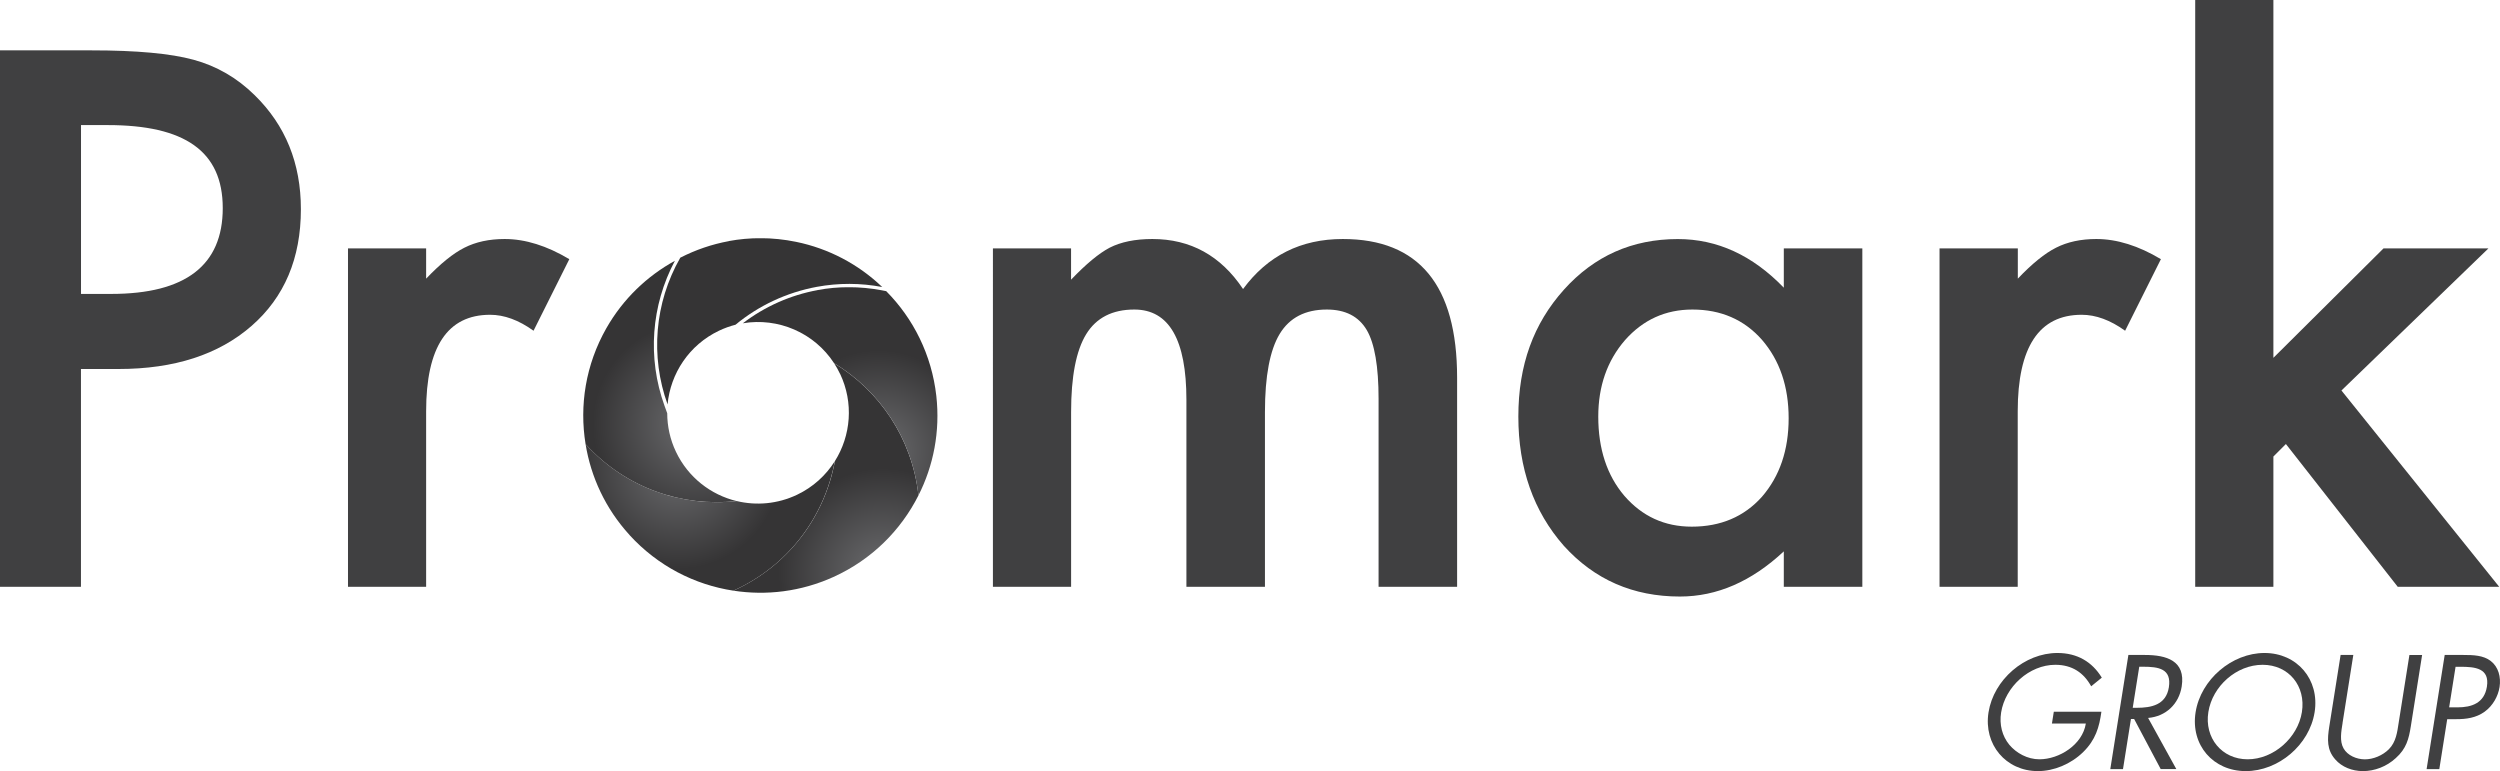 <?xml version="1.0" encoding="UTF-8"?>
<svg id="Layer_2" xmlns="http://www.w3.org/2000/svg" xmlns:xlink="http://www.w3.org/1999/xlink" viewBox="0 0 505.83 156.02">
  <defs>
    <style>
      .cls-1 {
        clip-path: url(#clippath-4);
      }

      .cls-2 {
        fill: none;
      }

      .cls-3 {
        fill: url(#radial-gradient-5);
      }

      .cls-4 {
        fill: url(#radial-gradient);
      }

      .cls-5 {
        fill: url(#radial-gradient-3);
      }

      .cls-6 {
        clip-path: url(#clippath-1);
      }

      .cls-7 {
        clip-path: url(#clippath-3);
      }

      .cls-8 {
        fill: url(#radial-gradient-2);
      }

      .cls-9 {
        fill: url(#radial-gradient-4);
      }

      .cls-10 {
        fill: #404041;
      }

      .cls-11 {
        clip-path: url(#clippath-2);
      }

      .cls-12 {
        clip-path: url(#clippath);
      }
    </style>
    <clipPath id="clippath">
      <path class="cls-2" d="M127.38,108.26c5.74,6.28,13.2,10.06,21,11.25.03,0,.07-.02.1-.04,11.1-5.03,18.36-15.01,20.42-26.14-1.79,2.84-4.38,5.23-7.64,6.78-3.96,1.88-8.25,2.22-12.2,1.27-11.02,1.24-22.46-2.62-30.51-11.45-.02-.03-.04-.05-.07-.08,1.07,6.64,4.02,13.06,8.9,18.4"/>
    </clipPath>
    <radialGradient id="radial-gradient" cx="-4524.41" cy="7208.62" fx="-4524.41" fy="7208.62" r=".79" gradientTransform="translate(119264.25 189896.16) scale(26.33 -26.33)" gradientUnits="userSpaceOnUse">
      <stop offset="0" stop-color="#6d6e70"/>
      <stop offset=".25" stop-color="#5e5e60"/>
      <stop offset="1" stop-color="#353435"/>
    </radialGradient>
    <clipPath id="clippath-1">
      <path class="cls-2" d="M169.97,75.62c2.8,5.89,2.19,12.53-1.04,17.67-2.05,11.15-9.34,21.14-20.45,26.18-.03.01-.06.03-.1.04,6.65,1.03,13.67.21,20.25-2.77,7.76-3.51,13.64-9.45,17.2-16.5,0-.04,0-.06-.01-.1-1.29-11.49-7.88-21.08-17.05-26.64.44.68.84,1.38,1.19,2.13"/>
    </clipPath>
    <radialGradient id="radial-gradient-2" cx="-4528.03" cy="7203.64" fx="-4528.03" fy="7203.64" r=".79" gradientTransform="translate(121756.56 193533.3) scale(26.85 -26.85)" xlink:href="#radial-gradient"/>
    <clipPath id="clippath-2">
      <path class="cls-2" d="M165.42,58.7c-5.51,1.01-10.7,3.33-15.12,6.71,7.12-1.21,14.43,1.89,18.46,8.07,9.18,5.57,15.77,15.17,17.06,26.66,0,.04,0,.07.01.1,3.04-6,4.42-12.93,3.62-20.12-.94-8.34-4.66-15.68-10.14-21.21l-.93-.18c-2.19-.41-4.41-.62-6.61-.62s-4.26.19-6.35.58"/>
    </clipPath>
    <radialGradient id="radial-gradient-3" cx="-4522.17" cy="7212" fx="-4522.17" fy="7212" r=".79" gradientTransform="translate(117528.1 187242.72) scale(25.95 -25.95)" xlink:href="#radial-gradient"/>
    <clipPath id="clippath-3">
      <path class="cls-2" d="M147.47,48.79c-3.42.63-6.73,1.76-9.83,3.35l-.02.04c-5.19,9.12-6.05,19.91-2.55,29.65.58-6.24,4.34-12.03,10.41-14.92,1.09-.52,2.21-.92,3.34-1.21,4.64-3.83,10.27-6.52,16.48-7.67,4.37-.8,8.81-.79,13.2.04-4.84-4.63-10.85-7.79-17.43-9.14-2.39-.49-4.8-.74-7.21-.74-2.14,0-4.27.19-6.39.58"/>
    </clipPath>
    <radialGradient id="radial-gradient-4" cx="-4518.82" cy="7216.49" fx="-4518.82" fy="7216.49" r=".79" gradientTransform="translate(115305.62 183957.88) scale(25.48 -25.48)" xlink:href="#radial-gradient"/>
    <clipPath id="clippath-4">
      <path class="cls-2" d="M122.69,66.4c-4.21,7.4-5.48,15.66-4.21,23.46.03.02.04.05.07.08,8.05,8.82,19.47,12.67,30.48,11.44-5.19-1.26-9.79-4.77-12.26-9.96-1.2-2.52-1.76-5.18-1.77-7.8l-.56-1.55c-3.48-9.66-2.69-20.27,2.11-29.3-5.61,3.08-10.46,7.67-13.86,13.63"/>
    </clipPath>
    <radialGradient id="radial-gradient-5" cx="-4523.02" cy="7210.21" fx="-4523.02" fy="7210.21" r=".79" gradientTransform="translate(118326.24 188489.91) scale(26.13 -26.13)" xlink:href="#radial-gradient"/>
  </defs>
  <g id="Layer_1-2" data-name="Layer_1">
    <g>
      <path class="cls-10" d="M16.38,74.66v44.07H0V10.19h18.56c9.09,0,15.96.63,20.6,1.9,4.68,1.27,8.81,3.66,12.37,7.17,6.23,6.09,9.35,13.78,9.35,23.06,0,9.94-3.33,17.81-9.98,23.62-6.66,5.81-15.63,8.72-26.92,8.72h-7.59ZM16.38,59.47h6.12c15.04,0,22.57-5.79,22.57-17.36s-7.76-16.8-23.27-16.8h-5.41v34.16Z"/>
      <path class="cls-10" d="M70.41,50.26h15.81v6.12c2.91-3.05,5.49-5.13,7.74-6.26,2.3-1.17,5.01-1.76,8.15-1.76,4.17,0,8.53,1.36,13.08,4.08l-7.24,14.48c-3-2.16-5.93-3.23-8.79-3.23-8.62,0-12.94,6.51-12.94,19.54v35.5h-15.81V50.26Z"/>
      <path class="cls-10" d="M200.89,50.26h15.82v6.33c3.05-3.19,5.65-5.34,7.8-6.47,2.29-1.17,5.18-1.76,8.65-1.76,7.73,0,13.85,3.38,18.35,10.12,4.97-6.75,11.69-10.12,20.18-10.12,15.41,0,23.13,9.35,23.13,28.05v42.32h-15.89v-38.03c0-6.56-.8-11.2-2.39-13.92-1.64-2.77-4.33-4.15-8.08-4.15-4.36,0-7.53,1.64-9.53,4.92-1.99,3.28-2.99,8.55-2.99,15.82v35.36h-15.89v-37.82c0-12.18-3.51-18.28-10.54-18.28-4.45,0-7.7,1.67-9.74,4.99-2.04,3.33-3.05,8.58-3.05,15.75v35.36h-15.82V50.26Z"/>
      <path class="cls-10" d="M360.92,50.26h15.89v68.47h-15.89v-7.17c-6.51,6.09-13.52,9.14-21.02,9.14-9.47,0-17.29-3.42-23.48-10.26-6.14-6.98-9.21-15.7-9.21-26.15s3.07-18.81,9.21-25.66c6.14-6.84,13.82-10.26,23.06-10.26,7.97,0,15.11,3.28,21.44,9.84v-7.94ZM323.38,84.28c0,6.56,1.76,11.9,5.27,16.03,3.61,4.17,8.16,6.25,13.64,6.25,5.86,0,10.59-2.01,14.2-6.04,3.61-4.17,5.41-9.47,5.41-15.89s-1.8-11.71-5.41-15.89c-3.61-4.08-8.3-6.11-14.06-6.11-5.44,0-9.98,2.06-13.64,6.19-3.61,4.17-5.41,9.33-5.41,15.46"/>
      <path class="cls-10" d="M392.45,50.26h15.82v6.12c2.9-3.05,5.48-5.13,7.73-6.26,2.3-1.17,5.02-1.76,8.15-1.76,4.17,0,8.53,1.36,13.07,4.08l-7.24,14.48c-3-2.16-5.93-3.23-8.79-3.23-8.62,0-12.94,6.51-12.94,19.54v35.5h-15.82V50.26Z"/>
      <polygon class="cls-10" points="459.98 0 459.98 72.4 482.26 50.26 503.49 50.26 473.75 79.01 505.67 118.73 485.14 118.73 462.51 89.84 459.98 92.37 459.98 118.73 444.16 118.73 444.16 0 459.98 0"/>
      <g class="cls-12">
        <rect class="cls-4" x="118.48" y="89.86" width="50.42" height="29.65"/>
      </g>
      <g class="cls-6">
        <rect class="cls-8" x="148.38" y="73.49" width="37.45" height="47.05"/>
      </g>
      <g class="cls-11">
        <rect class="cls-5" x="150.3" y="58.12" width="39.95" height="42.12"/>
      </g>
      <g class="cls-7">
        <rect class="cls-9" x="131.57" y="48.21" width="46.94" height="33.63"/>
      </g>
      <g class="cls-1">
        <rect class="cls-3" x="117.21" y="52.76" width="31.82" height="49.84"/>
      </g>
      <path class="cls-10" d="M425.18,144.01c-.43,3.12-1.18,5.7-3.68,8.15-2.5,2.45-5.94,3.86-9.16,3.86-6.49,0-11.03-5.39-10-11.89,1.05-6.62,7.3-12.01,13.94-12.01,4.04,0,7.04,1.81,8.98,4.99l-2.15,1.75c-1.5-2.73-3.84-4.35-7.25-4.35-5.27,0-10.14,4.44-10.97,9.65-.39,2.45.22,4.78,1.66,6.53,1.42,1.69,3.67,2.94,6.09,2.94,4.01,0,8.71-2.94,9.39-7.23h-6.86l.38-2.39h9.62Z"/>
      <path class="cls-10" d="M429.55,155.62h-2.57l3.66-23.1h3.34c4.38,0,8.27,1.16,7.45,6.37-.56,3.55-3.2,6.07-6.8,6.37l5.71,10.35h-3.16l-5.38-10.14h-.64l-1.61,10.14ZM431.52,143.21h.8c2.91,0,5.94-.55,6.51-4.14.6-3.8-2.13-4.17-5.22-4.17h-.77l-1.32,8.3Z"/>
      <path class="cls-10" d="M468.32,144.1c-1.05,6.65-7.34,11.92-13.93,11.92s-11.2-5.27-10.15-11.92c1.05-6.62,7.35-11.98,13.94-11.98s11.19,5.36,10.14,11.98M446.82,144.07c-.83,5.21,2.71,9.56,7.95,9.56s10.16-4.35,10.98-9.56c.83-5.24-2.65-9.56-7.95-9.56s-10.15,4.32-10.98,9.56"/>
      <path class="cls-10" d="M473.98,146.28c-.27,1.72-.64,3.68.2,5.15.79,1.41,2.62,2.21,4.31,2.21s3.58-.77,4.86-2.05c1.46-1.47,1.69-3.49,1.97-5.3l2.18-13.76h2.57l-2.29,14.46c-.4,2.51-.9,4.5-3.04,6.4-1.86,1.72-4.31,2.63-6.64,2.63-2.18,0-4.28-.83-5.6-2.36-1.72-1.93-1.63-4.04-1.21-6.68l2.29-14.46h2.57l-2.18,13.76Z"/>
      <path class="cls-10" d="M493.55,155.62h-2.57l3.66-23.1h3.8c1.99,0,4.03.06,5.53,1.23,1.53,1.19,2.09,3.22,1.77,5.27-.3,1.87-1.36,3.77-2.99,4.96-1.77,1.29-3.8,1.53-5.73,1.53h-1.87l-1.6,10.11ZM495.53,143.12h1.72c2.85,0,5.4-.86,5.93-4.17.6-3.77-2.39-4.04-5.39-4.04h-.95l-1.3,8.21Z"/>
    </g>
  </g>
</svg>
